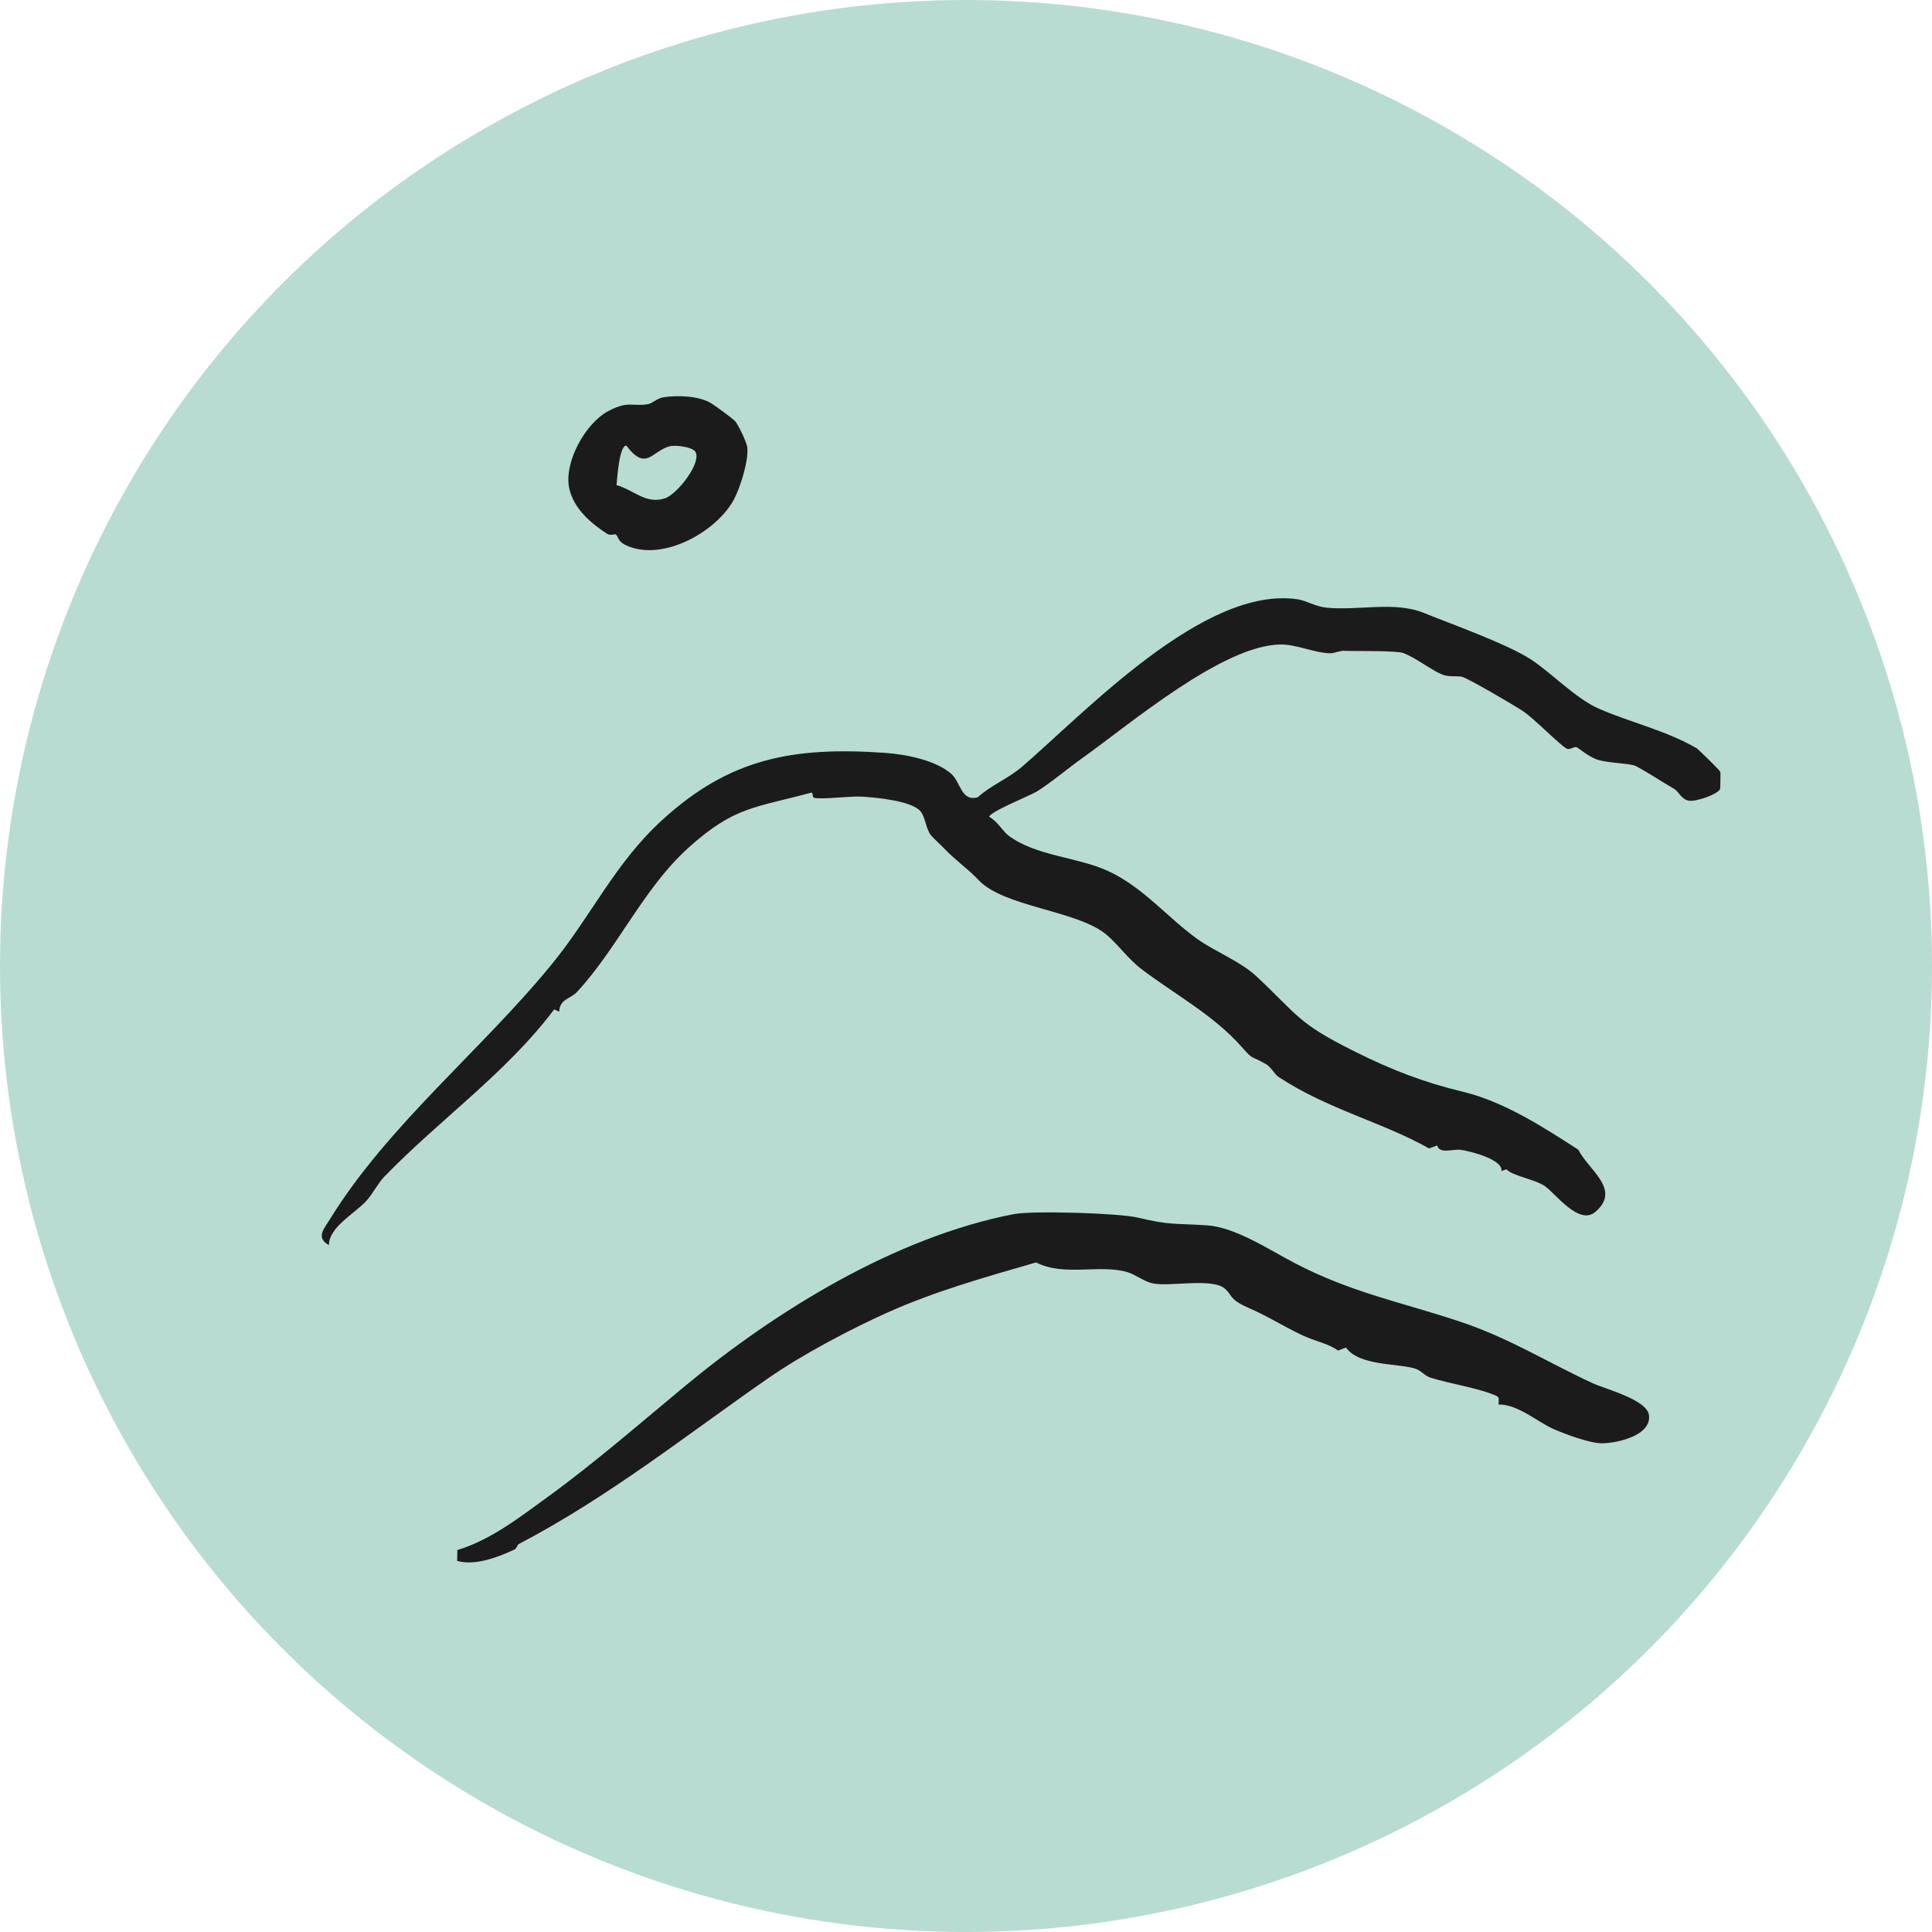 <svg viewBox="0 0 1143.1 1143.1" xmlns="http://www.w3.org/2000/svg" data-name="Layer 2" id="Layer_2">
  <defs>
    <style>
      .cls-1 {
        fill: #1c1b1b;
      }

      .cls-2 {
        fill: #b9dcd2;
      }
    </style>
  </defs>
  <g data-name="Capa 1" id="Capa_1">
    <circle r="571.55" cy="571.55" cx="571.55" class="cls-2"></circle>
    <g>
      <path d="M906.27,390.49c11.75,7.75,26.05,22.76,39.46,28.69,18.23,8.07,39.96,12.95,58.16,23.56.85.5,13.67,12.98,13.96,13.92.15.49.08,9.88-.18,10.33-1.78,3.15-14.35,7.55-18.62,6.73-4.23-.82-5.94-5.52-8.43-6.93-5.72-3.25-18.96-11.86-23.32-13.77-2.91-1.28-16.01-1.63-21.7-3.4-5.9-1.84-12.17-7.55-12.94-7.61-1.74-.14-4.11,1.83-5.7.94-4.45-2.49-19.05-17.62-25.78-22.13-5.27-3.52-31.17-18.67-35.86-20.29-2.67-.93-7.56.41-12.24-1.52-6.46-2.65-15.36-9.86-22.85-12.63-4.28-1.58-28.05-1.01-35.14-1.32-2.4-.11-5.38,1.55-8.64,1.45-8.82-.27-19.31-5.23-28.61-5.18-34.34.17-89.75,47.55-117.91,67.52-7.01,4.97-19.34,15.17-26.65,19.55-4.1,2.46-27.91,12-28,14.93,4.44,2.15,8.39,8.8,11.32,10.99,16.55,12.38,40.6,12.52,59.23,21.14,20.52,9.5,34.88,27.37,52.53,40.07,10.37,7.46,25.39,13.13,35.05,22.16,25.38,23.73,23.92,27.38,58.22,44.51,21.5,10.74,40.62,18.14,63.82,23.73,24.66,5.94,47.69,20.99,68.4,34.32,5.93,12.01,25.7,23.5,10.02,36.82-9.72,8.25-23.69-11.13-29.89-15.33-5.96-4.04-19.62-6.13-22.64-9.93l-2.98,1.1c1.11-6.72-17.84-11.68-23.85-12.56-4.85-.72-12.73,2.72-14.19-2.62l-4.8,1.76c-27.02-15.3-60.28-23.3-88.91-42.21-2.56-1.69-4.51-5.94-7.72-7.76-9.69-5.48-6.92-1.84-14.33-10.21-16.62-18.78-39.11-30.69-59.21-45.94-8.12-6.16-14.64-15.68-21.75-21.18-17.59-13.6-59.76-15.72-74.61-31.48-6.23-6.62-13.72-11.76-19.74-18.08-2.34-2.46-7.07-6.73-8.45-8.45-2.93-3.65-3.25-10.27-5.92-13.84-4.94-6.6-26.5-8.44-34.67-8.99-6.84-.46-24.31,1.85-28.58.67-1.15-.32-.51-3.33-1.6-3.04-33.2,8.98-45.54,8.11-72.63,32.54-26.78,24.15-41.68,59.01-65.87,85.23-4.2,4.55-10.31,4.14-10.68,11.81l-2.96-1.33c-28.57,37.9-67.85,65.2-100.53,99-3.85,3.98-6.84,10.22-10.79,14.48-6.97,7.51-21.87,15.27-21.99,26-7.96-4.44-2.8-9.79.64-15.37,34.31-55.66,90.5-100.77,131.6-151.27,23.31-28.65,37.09-59.41,64.92-84.85,39.85-36.44,77.17-43.61,132-39.77,12.17.85,29.74,4.29,39.02,12.33,5.63,4.89,5.95,16.81,15.77,13.91,7.86-7.14,18.02-11.03,26.01-17.9,37.94-32.64,108.09-107.48,163.27-99.19,5.2.78,10.36,4.25,16.96,4.93,18.64,1.91,40.22-3.93,57.55,3.07,17.44,7.05,49.69,18.47,63.94,27.87Z" class="cls-1"></path>
      <path d="M766.44,747.53c33.16,17.25,62.23,22.78,96.61,34.17,29.9,9.9,51.09,23.62,79.19,36.66,7.62,3.54,32.26,9.72,33.41,18.96,1.51,12.11-18.9,16.59-27.84,16.63-7.24.03-21.99-5.52-28.59-8.42-9.71-4.27-21.05-14.69-32.55-14.52-.19-1.71.93-4.09-1.18-5.06-10.24-4.68-27.83-7.22-39.31-10.89-3.04-.97-5.3-4.04-8.4-5.13-9.84-3.45-33.58-1.47-41.36-12.62l-4.81,1.77c-5.3-4.12-13.16-5.27-21.36-9.18-11.18-5.32-19.82-10.99-32.2-16.4-10.85-4.74-8.96-7.36-13.44-11.13-7.62-6.42-32.42-.95-42.44-3-5.15-1.05-10.53-5.34-15.15-6.69-16.54-4.85-37.41,2.78-54-5.74-29.9,8.66-59.57,16.93-88.01,29.68-20.7,9.28-49.64,24.35-70.56,38.88-48.32,33.57-94.4,70.31-147.5,98.06-.98.51-1.12,2.57-2.51,3.22-9.78,4.59-23.43,9.81-33.97,6.74l.13-6.41c19.75-5.97,36.94-19.42,53.54-31.48,28.29-20.56,54.81-43.75,81.48-65.82,53.82-44.54,124.11-87.82,194.08-101.44,11.14-2.17,62.28-.65,73.42,2.03,19.06,4.57,21.85,3.35,40.9,4.58,16.92,1.09,36.64,14.35,52.4,22.55Z" class="cls-1"></path>
      <path d="M434.85,249.09c1.8,1.77,6.87,12.51,7.26,15.33,1.07,7.71-4.16,24.23-7.9,31.17-10.26,19.02-42.11,37.01-63.67,27.11-5.37-2.47-4.54-5.2-6.19-6.47-.58-.44-3.17.9-5.15-.39-9.7-6.3-19.78-14.94-22.4-26.89-3.33-15.15,9.41-38.62,23.36-45.87,11.95-6.21,14.2-2.34,23.25-3.96,2.59-.46,5.3-3.44,9.16-4.06,8.3-1.32,20.97-.89,28.24,3.55,2.36,1.44,12.34,8.77,14.06,10.47ZM411.45,267.31c-1.68-2.89-11.98-4.15-15.23-3.28-10.54,2.81-13.88,15.18-25.66-.4-4.15.02-5.35,19.11-5.78,23.4,9.91,2.67,17.28,11.52,28.6,7.83,7.18-2.34,21.91-20.96,18.07-27.55Z" class="cls-1"></path>
    </g>
  </g>
</svg>